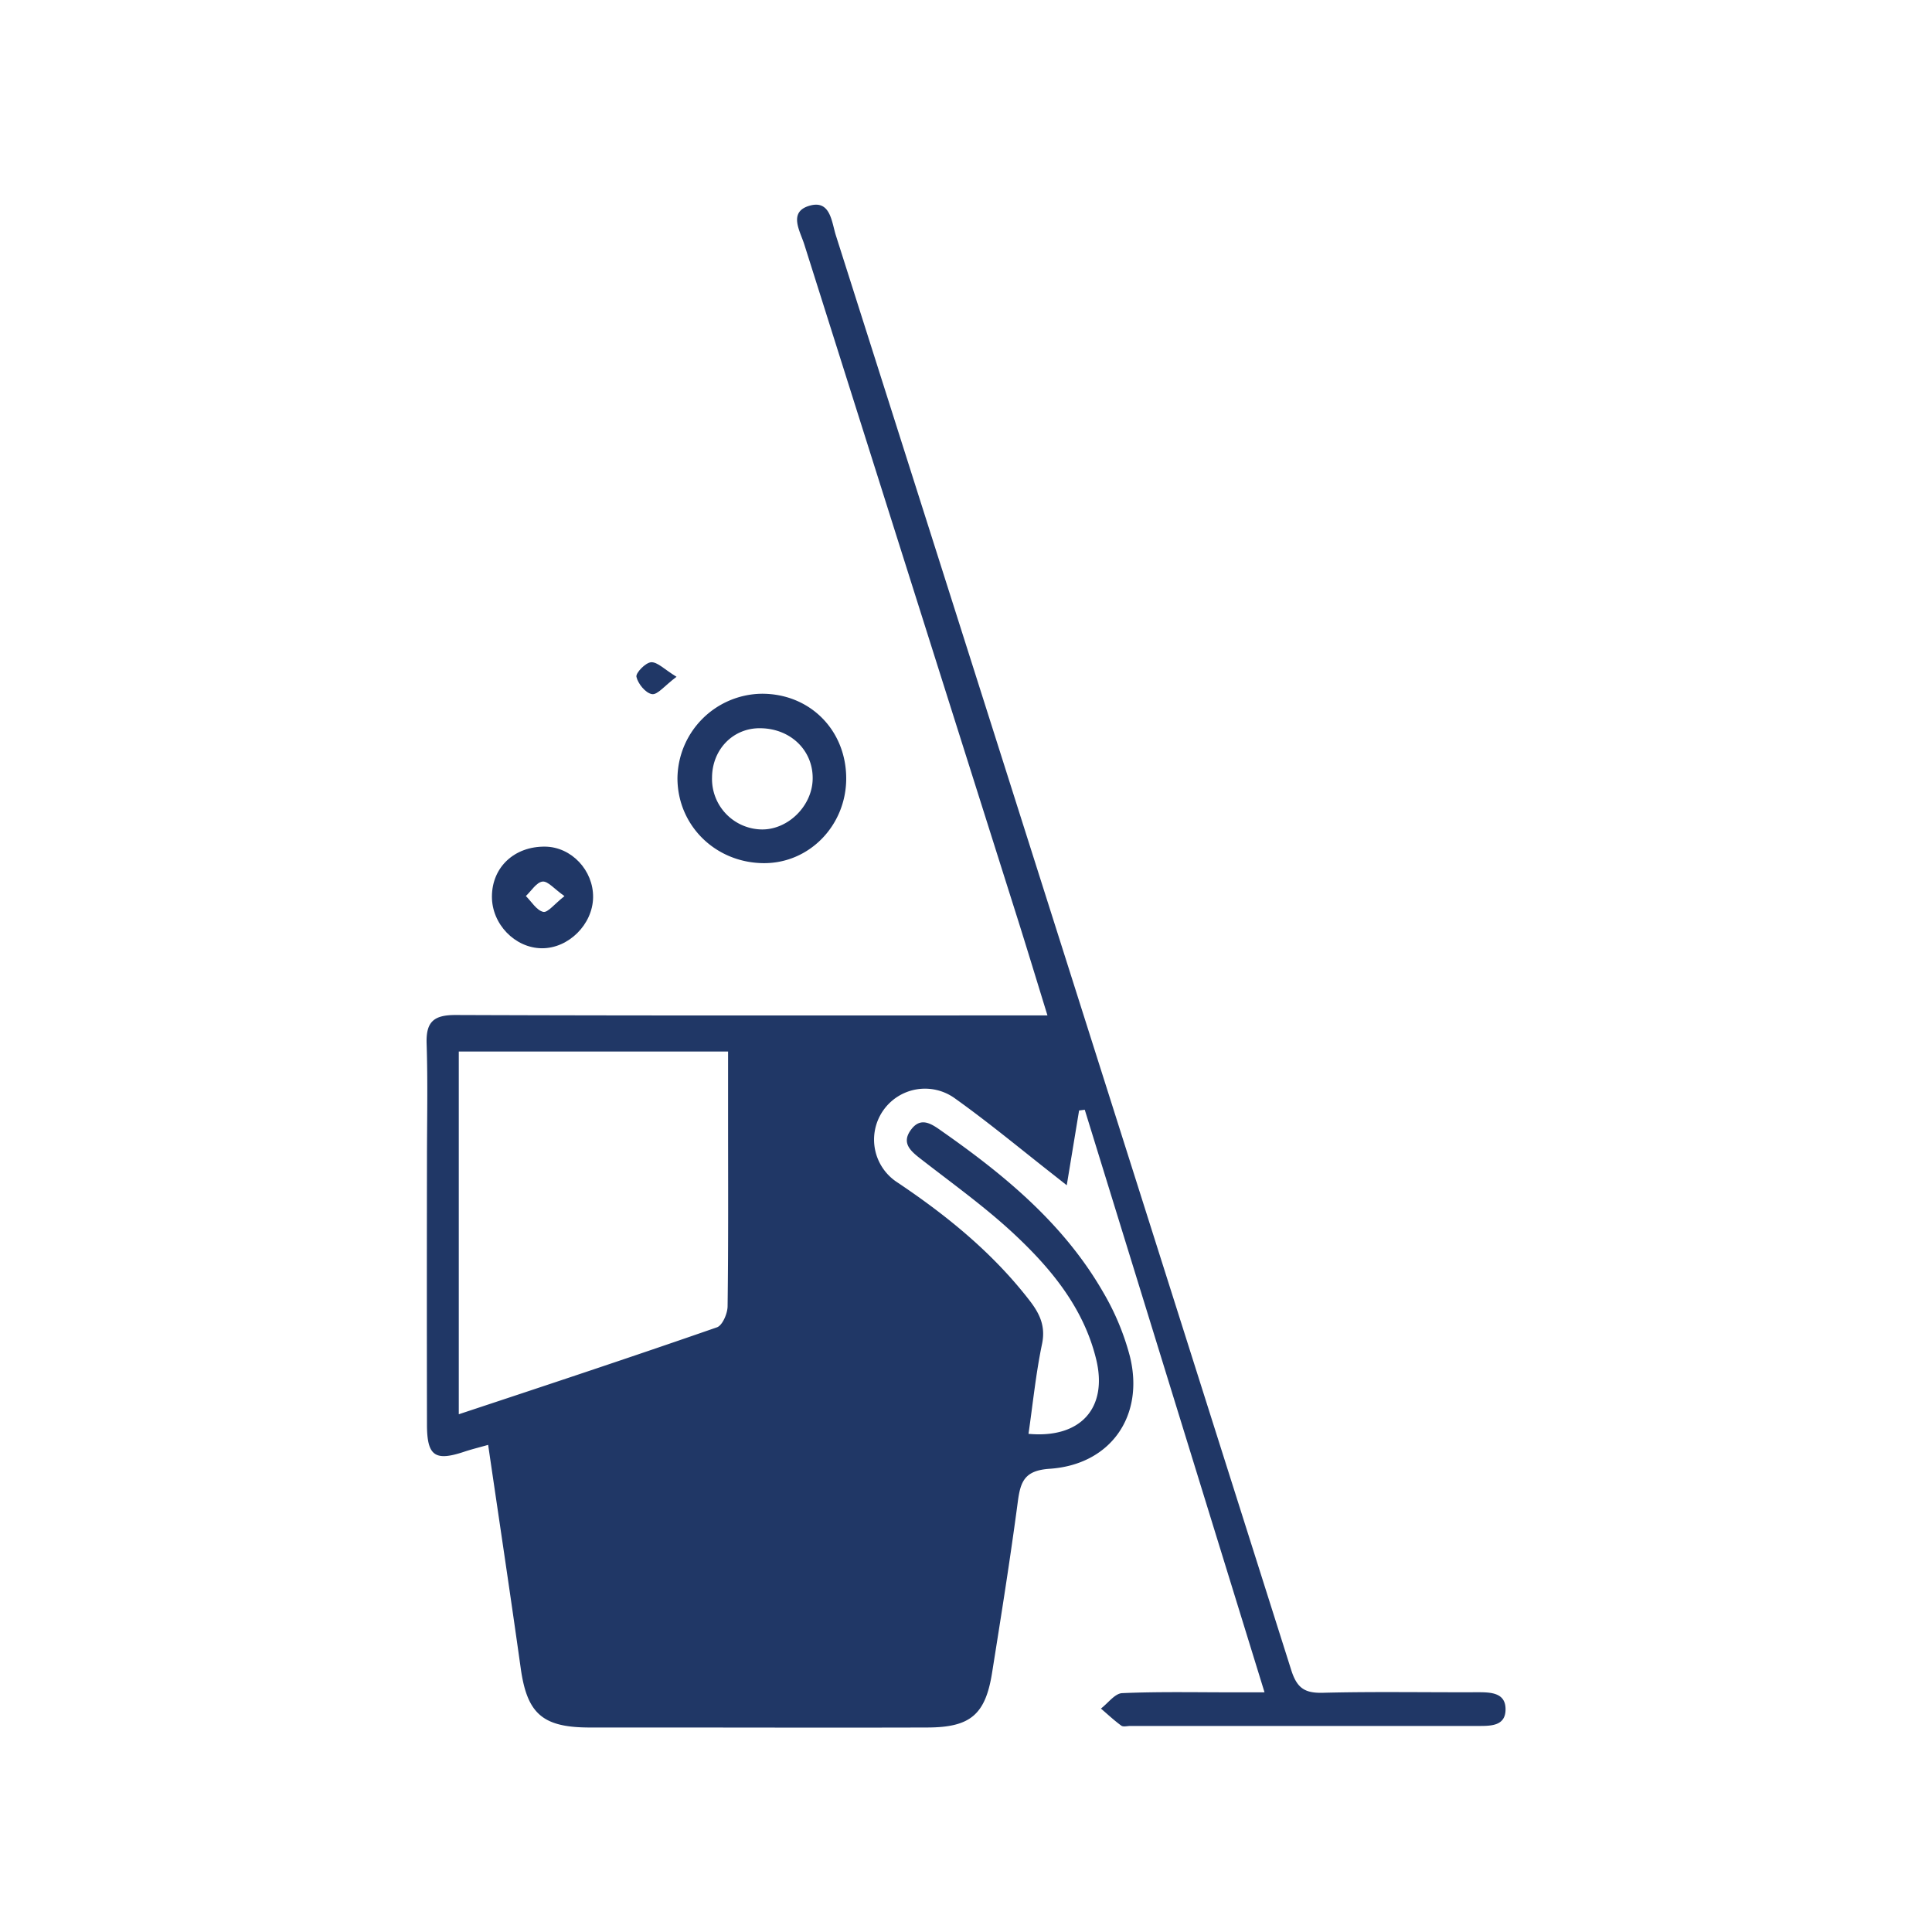 <?xml version="1.0" encoding="UTF-8"?> <svg xmlns="http://www.w3.org/2000/svg" id="Layer_1" data-name="Layer 1" viewBox="0 0 600 600"><defs><style>.cls-1{fill:#203766;}</style></defs><title>iconssss azulresponsable</title><path class="cls-1" d="M392.71,525.56,336.88,344.64l-1.76.23-3.83,23.22-4.54-3.58c-10-7.84-19.82-16-30.18-23.39a15.82,15.82,0,1,0-17.8,26.14c15.4,10.33,29.59,21.88,41,36.66,3.17,4.11,5,8,3.83,13.53-1.91,9.17-2.84,18.54-4.19,27.84,16.16,1.5,24.73-8,21-23.22-3.85-15.75-13.79-27.88-25.21-38.59-8.91-8.36-18.93-15.56-28.61-23.07-3.4-2.64-7-5.2-3.59-9.67,3.17-4.19,6.64-1.46,9.82.78,19.47,13.65,37.61,28.71,49.69,49.64a78.68,78.68,0,0,1,8.4,20.11c4.56,18.5-6,33.59-24.91,34.87-7.71.52-9.06,3.81-9.9,10.16-2.35,17.77-5.18,35.48-8,53.19-2.07,13-6.75,16.93-19.92,17-29.05.09-58.1,0-87.16,0-6.14,0-12.28,0-18.42,0-14.23-.11-18.94-4.46-20.89-18.44-3.21-22.88-6.66-45.73-10.11-69.33-2.78.79-5.17,1.37-7.5,2.15-9,3-11.49,1.3-11.5-8.44q-.07-41.1,0-82.2c0-12,.29-24.1-.11-36.13-.23-6.86,2.29-8.9,9.06-8.88,58.1.22,116.21.13,174.31.13h9.44c-3.35-10.86-6.33-20.69-9.42-30.48q-33.07-104.51-66.11-209c-1.3-4.13-5.09-10.09,1.7-12,6.46-1.83,6.79,5.06,8.13,9.27Q330.42,295.81,401,518.64c1.77,5.58,4.14,7.21,9.81,7.07,16.05-.41,32.12-.1,48.18-.17,4,0,8.44.15,8.57,5.05.15,5.6-4.7,5.42-8.82,5.42H351c-.94,0-2.16.36-2.78-.1-2.22-1.62-4.23-3.51-6.32-5.3,2.2-1.67,4.34-4.7,6.6-4.79,11.55-.5,23.14-.24,34.71-.25Zm-166.6-199H142.48V439.21c27.16-9,53.74-17.8,80.18-27,1.7-.59,3.27-4.26,3.3-6.51.26-19.58.15-39.16.15-58.73C226.11,340.24,226.11,333.47,226.11,326.58Z"></path><path class="cls-1" d="M262.8,241.73c0,14.63-11.47,26.43-25.65,26.33-14.94-.11-26.7-11.66-26.76-26.3a26.53,26.53,0,0,1,26-26.31C251.38,215.31,262.77,226.63,262.8,241.73Zm-41.67-.32a15.69,15.69,0,0,0,15.25,16.18c8.23.21,15.82-7.19,16-15.61.2-8.87-6.79-15.7-16.18-15.82C227.75,226,221.2,232.67,221.13,241.41Z"></path><path class="cls-1" d="M152.77,278.38c.06-9.12,7-15.57,16.54-15.45,8.17.1,15,7.38,14.88,15.77s-7.64,15.87-15.95,15.79S152.72,287,152.77,278.38Zm22.53-.08c-3.16-2.22-5.15-4.72-6.82-4.52-1.88.23-3.46,2.89-5.17,4.49,1.77,1.75,3.33,4.45,5.4,4.92C170.1,283.51,172.22,280.71,175.3,278.3Z"></path><path class="cls-1" d="M210.1,210.18c-3.71,2.78-5.91,5.66-7.61,5.39-2-.32-4.35-3.21-4.84-5.37-.28-1.21,2.83-4.42,4.55-4.53C204.17,205.54,206.29,207.86,210.1,210.18Z"></path></svg> 